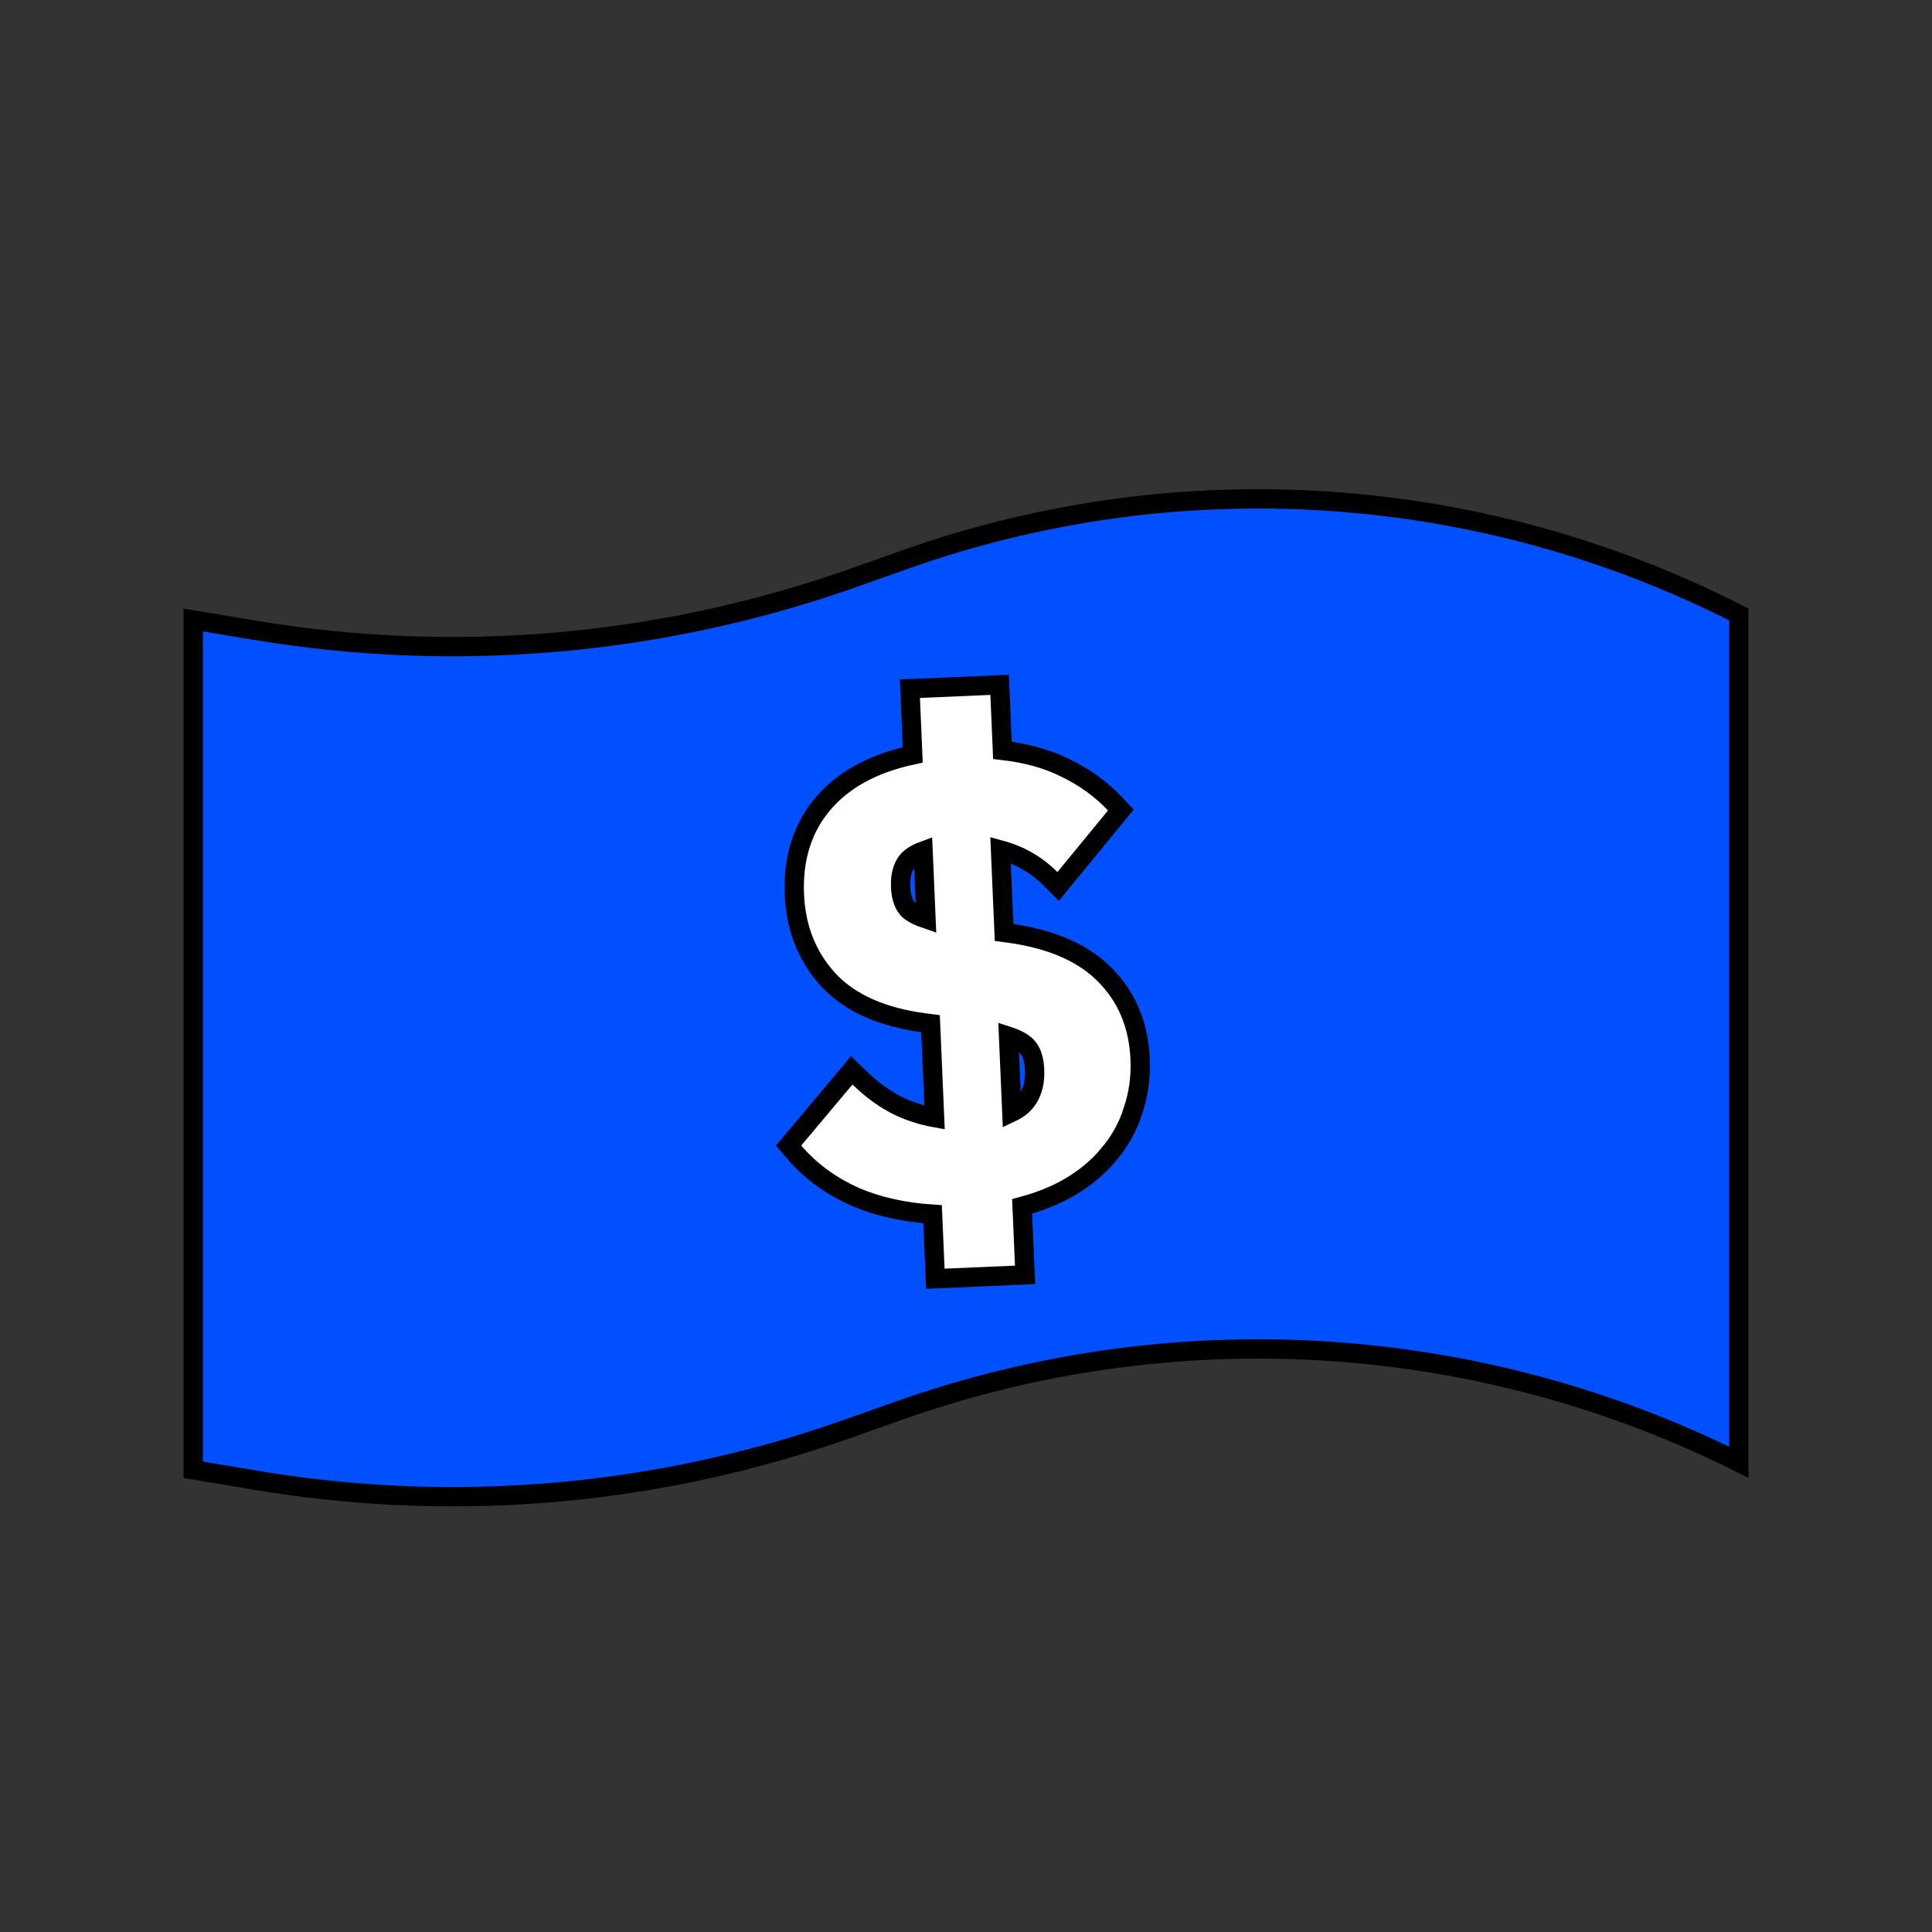 <svg width="200" height="200" viewBox="0 0 200 200" fill="none" xmlns="http://www.w3.org/2000/svg">
<rect x="0" y="0" width="200" height="200" fill="#333333" stroke="none"/>
<path d="M93.721 57.914C122.051 47.884 153.25 49.953 180 63.612V151.371C153.395 138.09 122.578 135.994 94.417 145.556L93.054 146.029L87.722 147.917C68.473 154.732 47.831 156.623 27.674 153.428L26.715 153.271L20 152.152V64.18L26.386 65.245C46.856 68.657 67.85 66.895 87.457 60.128L88.39 59.802L93.721 57.914Z" fill="#0050FF" stroke="black" stroke-width="2"/>
<path d="M103.479 70.894L103.771 77.677C106.195 77.957 108.334 78.535 110.17 79.435L110.171 79.435C112.234 80.423 113.991 81.683 115.428 83.219L116.027 83.859L115.47 84.537L110.236 90.912L109.534 91.767L108.755 90.983C107.316 89.538 105.596 88.541 103.575 87.992L103.943 96.527L104.591 96.613L104.604 96.614L105.391 96.739C109.269 97.405 112.327 98.792 114.448 100.987L114.857 101.423C116.838 103.638 117.885 106.397 118.025 109.639C118.105 111.494 117.864 113.264 117.297 114.942L117.298 114.943C116.772 116.623 115.937 118.136 114.8 119.476L114.801 119.477C113.701 120.822 112.305 121.977 110.634 122.951L110.625 122.955C109.199 123.768 107.59 124.408 105.807 124.884L106.113 131.973L96.826 132.373L96.538 125.696C93.6 125.504 90.942 124.919 88.577 123.921L88.568 123.917L88.558 123.912C86.157 122.838 84.132 121.402 82.504 119.597L82.184 119.23L81.638 118.586L82.18 117.94L87.481 111.626L88.173 110.8L88.945 111.553C90.303 112.877 91.712 113.875 93.167 114.565C94.321 115.095 95.514 115.471 96.747 115.694L96.327 105.971L95.68 105.887L95.677 105.887C91.413 105.321 88.077 103.894 85.809 101.499L85.803 101.492C83.567 99.086 82.385 96.103 82.234 92.606C82.069 88.762 83.115 85.505 85.434 82.927L85.654 82.689C87.791 80.431 90.764 78.938 94.487 78.148L94.191 71.294L103.479 70.894ZM104.745 115.13C105.45 114.794 105.952 114.373 106.294 113.889L106.298 113.884L106.402 113.731C106.904 112.957 107.156 111.983 107.103 110.75C107.05 109.536 106.734 108.78 106.289 108.319L106.198 108.23C105.81 107.874 105.227 107.549 104.407 107.283L104.745 115.13ZM95.556 88.101C94.778 88.386 94.246 88.755 93.902 89.168C93.44 89.772 93.182 90.619 93.234 91.811C93.285 93 93.612 93.746 94.074 94.207C94.468 94.539 95.052 94.851 95.859 95.124L95.556 88.101Z" fill="white" stroke="black" stroke-width="2"/>
</svg>
